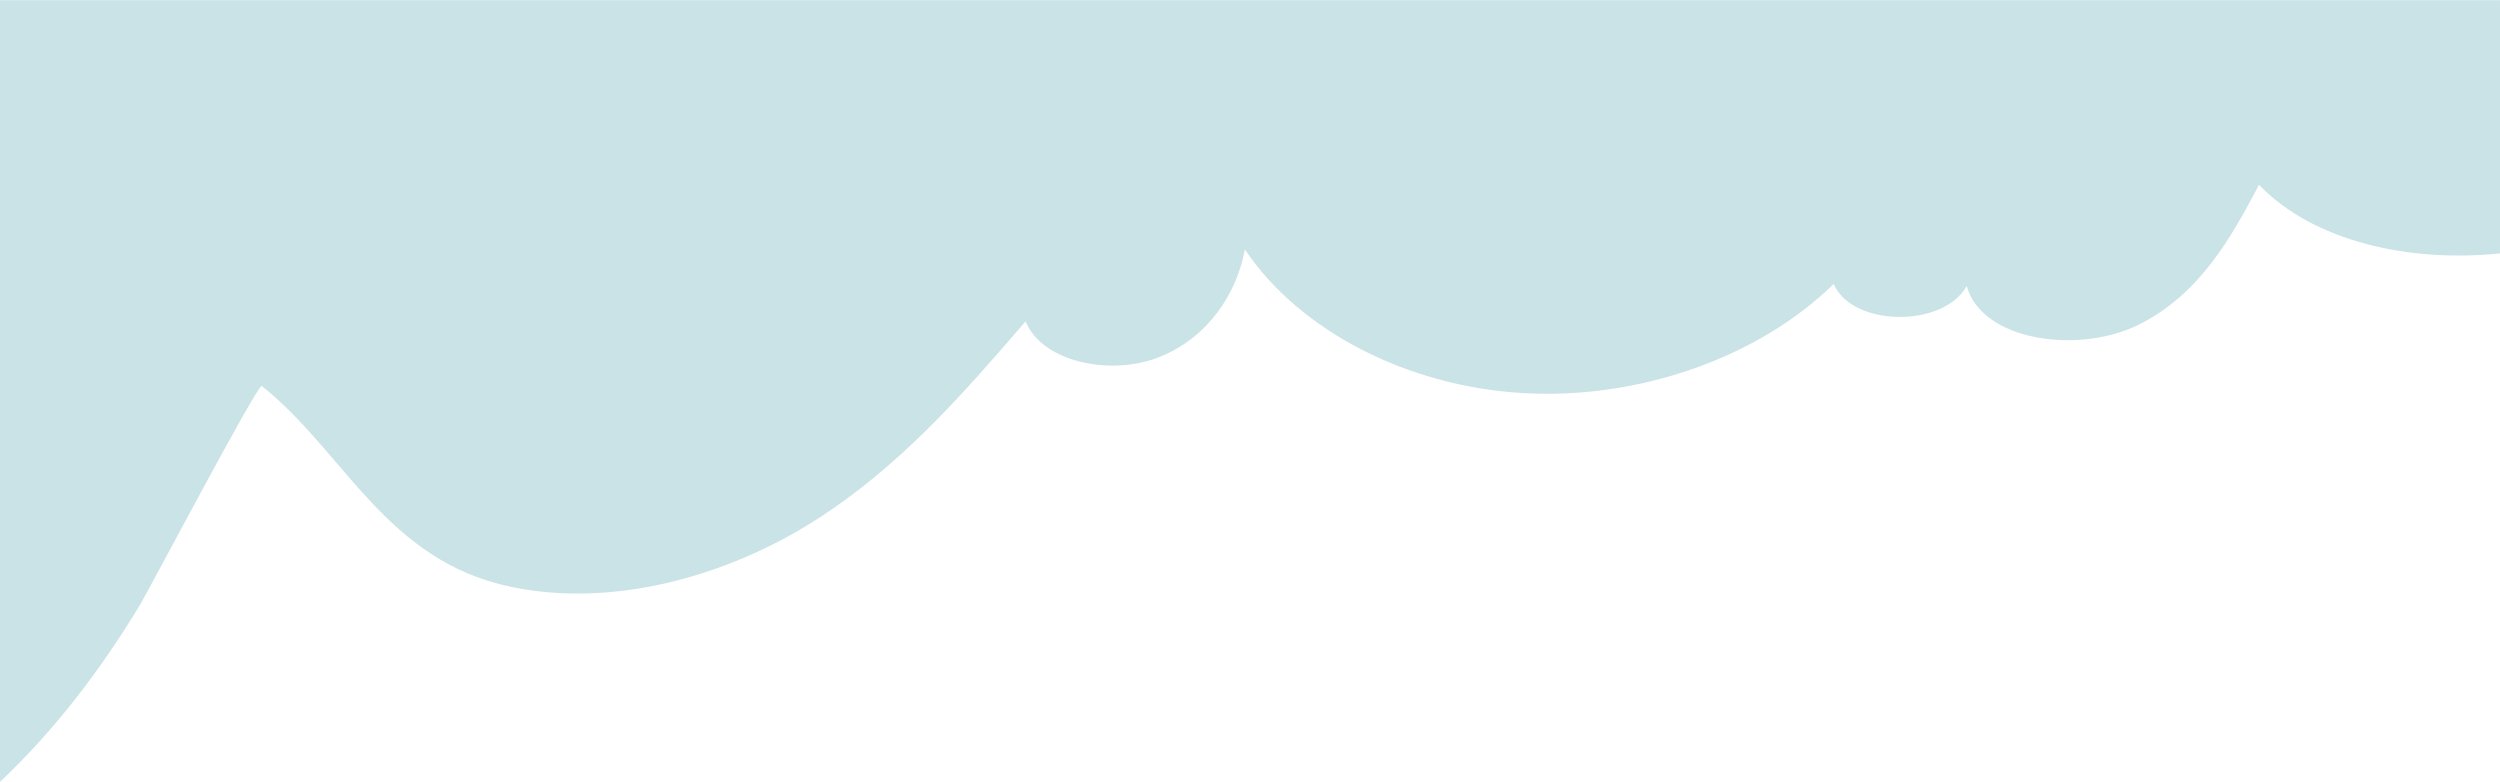 <?xml version="1.0" encoding="UTF-8"?> <!-- Creator: CorelDRAW --> <svg xmlns="http://www.w3.org/2000/svg" xmlns:xlink="http://www.w3.org/1999/xlink" xmlns:xodm="http://www.corel.com/coreldraw/odm/2003" xml:space="preserve" width="2551px" height="798px" style="shape-rendering:geometricPrecision; text-rendering:geometricPrecision; image-rendering:optimizeQuality; fill-rule:evenodd; clip-rule:evenodd" viewBox="0 0 460.47 143.98"> <defs> <style type="text/css"> <![CDATA[ .fil0 {fill:#CAE3E6;fill-rule:nonzero} ]]> </style> </defs> <g id="Слой_x0020_1">  <path class="fil0" d="M460.47 0l0 46.64c-16.76,1.74 -34.35,-2.21 -44.39,-12.63 -5.12,9.72 -10.89,20.09 -22.03,25.7 -11.14,5.61 -29.04,3.07 -31.8,-7.05 -4.42,7.78 -21.13,7.5 -24.51,-0.39 -13.8,13.56 -35.98,21.35 -57.28,20.1 -21.3,-1.25 -41.12,-11.49 -51.17,-26.46 -1.45,7.96 -6.61,16.09 -15.59,19.76 -8.98,3.67 -21.75,1.04 -24.8,-6.51 -11.48,13.32 -23.23,26.87 -39.08,36.86 -15.85,9.98 -36.76,16.02 -55.74,12.03 -23.06,-4.85 -30.5,-24.72 -45.87,-37 -0.67,-0.54 -20.83,37.67 -22.37,40.23 -7.1,11.77 -15.63,23.08 -25.84,32.7l0 -143.98 460.47 0z"></path> </g> </svg> 